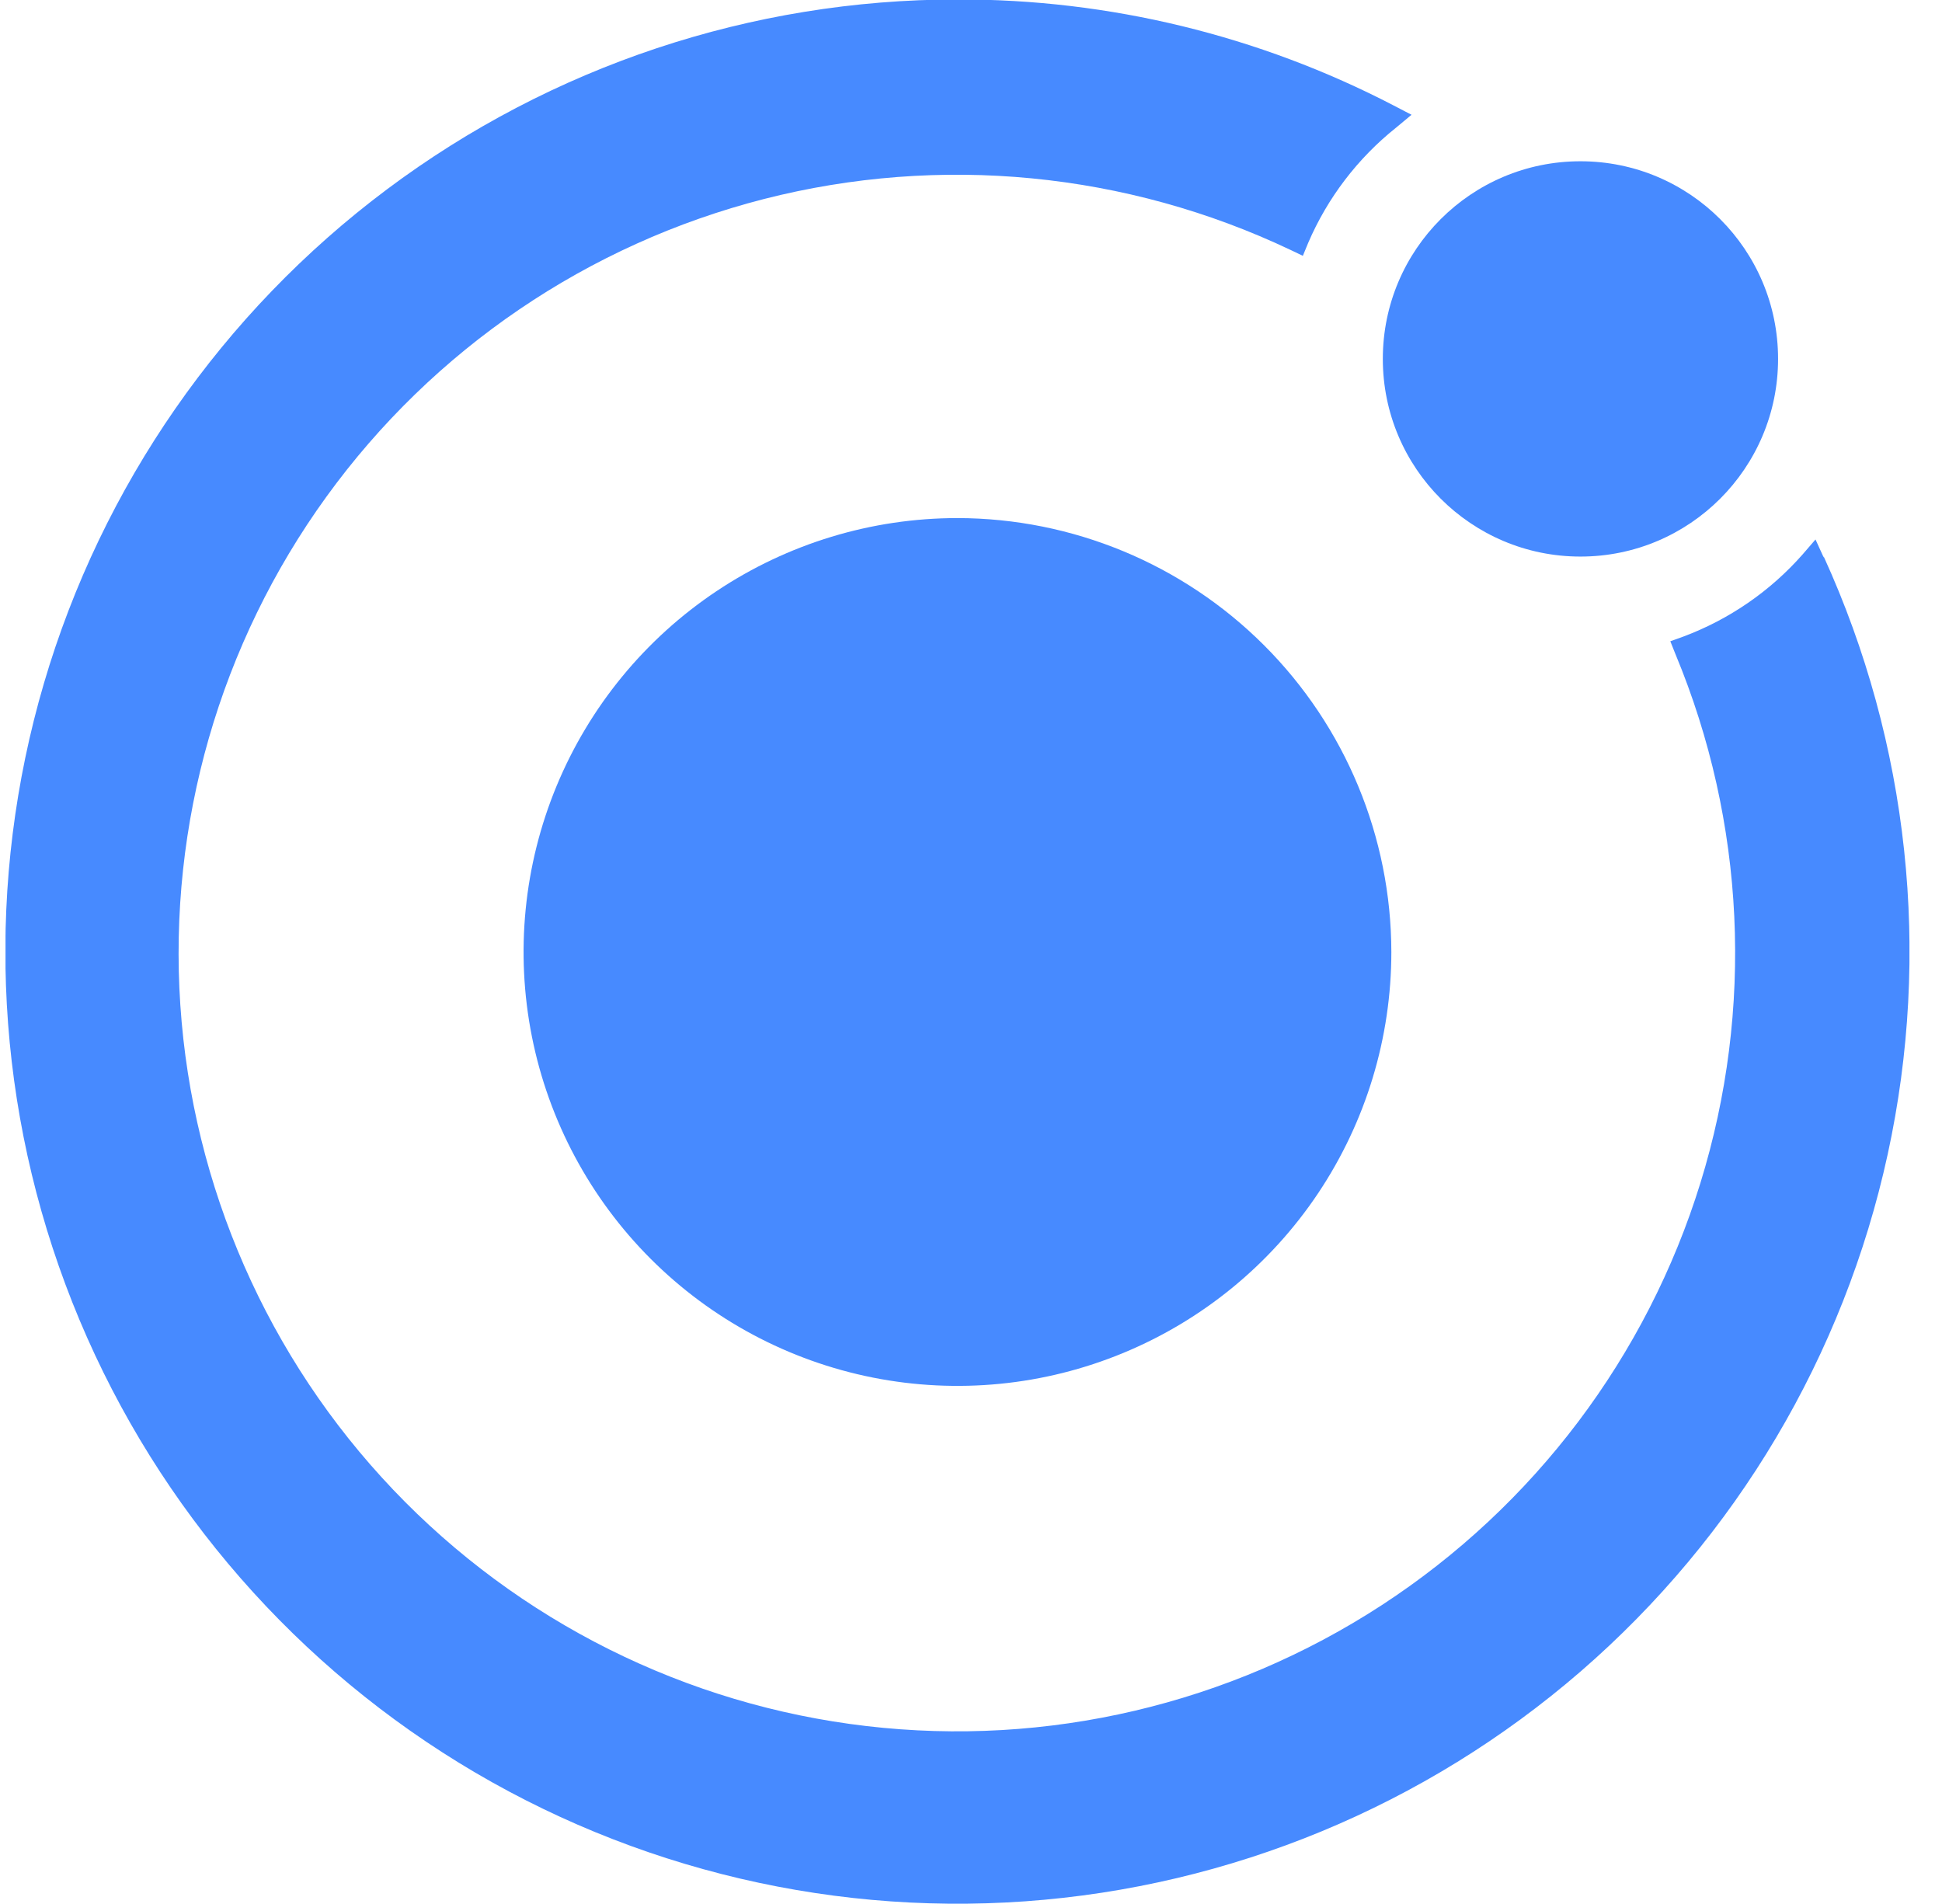 <svg width="51" height="50" viewBox="0 0 51 50" fill="none" xmlns="http://www.w3.org/2000/svg">
<g clip-path="url(#clip0_162_25392)">
<path d="M25.145 13.605C22.891 13.605 20.688 14.274 18.814 15.526C16.94 16.778 15.48 18.557 14.617 20.64C13.755 22.722 13.529 25.013 13.969 27.223C14.409 29.433 15.494 31.464 17.087 33.057C18.681 34.651 20.711 35.736 22.922 36.176C25.132 36.615 27.423 36.39 29.505 35.527C31.587 34.665 33.367 33.204 34.619 31.331C35.871 29.457 36.539 27.254 36.539 25C36.535 21.979 35.334 19.083 33.198 16.947C31.062 14.811 28.166 13.609 25.145 13.605Z" fill="#478AFF"/>
<path d="M41.505 14.616C44.372 14.616 46.695 12.292 46.695 9.425C46.695 6.558 44.372 4.235 41.505 4.235C38.638 4.235 36.315 6.558 36.315 9.425C36.315 12.292 38.638 14.616 41.505 14.616Z" fill="#478AFF"/>
<path d="M47.895 14.643L47.678 14.167L47.338 14.561C46.487 15.527 45.411 16.267 44.205 16.718L43.865 16.84L44.001 17.18C45.834 21.589 46.066 26.5 44.657 31.061C43.248 35.623 40.286 39.547 36.286 42.153C32.285 44.759 27.499 45.883 22.757 45.328C18.015 44.775 13.617 42.578 10.325 39.12C7.033 35.662 5.056 31.161 4.736 26.397C4.416 21.634 5.774 16.909 8.574 13.042C11.373 9.175 15.439 6.41 20.064 5.226C24.689 4.043 29.583 4.517 33.895 6.565L34.215 6.718L34.355 6.378C34.863 5.195 35.655 4.157 36.661 3.354L37.069 3.014L36.603 2.772C33.063 0.932 29.13 -0.024 25.14 -0.014C19.739 -0.013 14.483 1.737 10.159 4.975C5.835 8.212 2.675 12.763 1.153 17.946C-0.368 23.129 -0.171 28.665 1.717 33.726C3.604 38.787 7.08 43.101 11.623 46.022C16.167 48.943 21.535 50.314 26.923 49.93C32.311 49.546 37.429 47.427 41.513 43.891C45.596 40.354 48.424 35.591 49.574 30.313C50.724 25.035 50.134 19.527 47.892 14.612L47.895 14.643Z" fill="#478AFF"/>
</g>
<defs>
<clipPath id="clip0_162_25392">
<rect width="50" height="50" fill="white" transform="translate(0.145)"/>
</clipPath>
</defs>
</svg>
